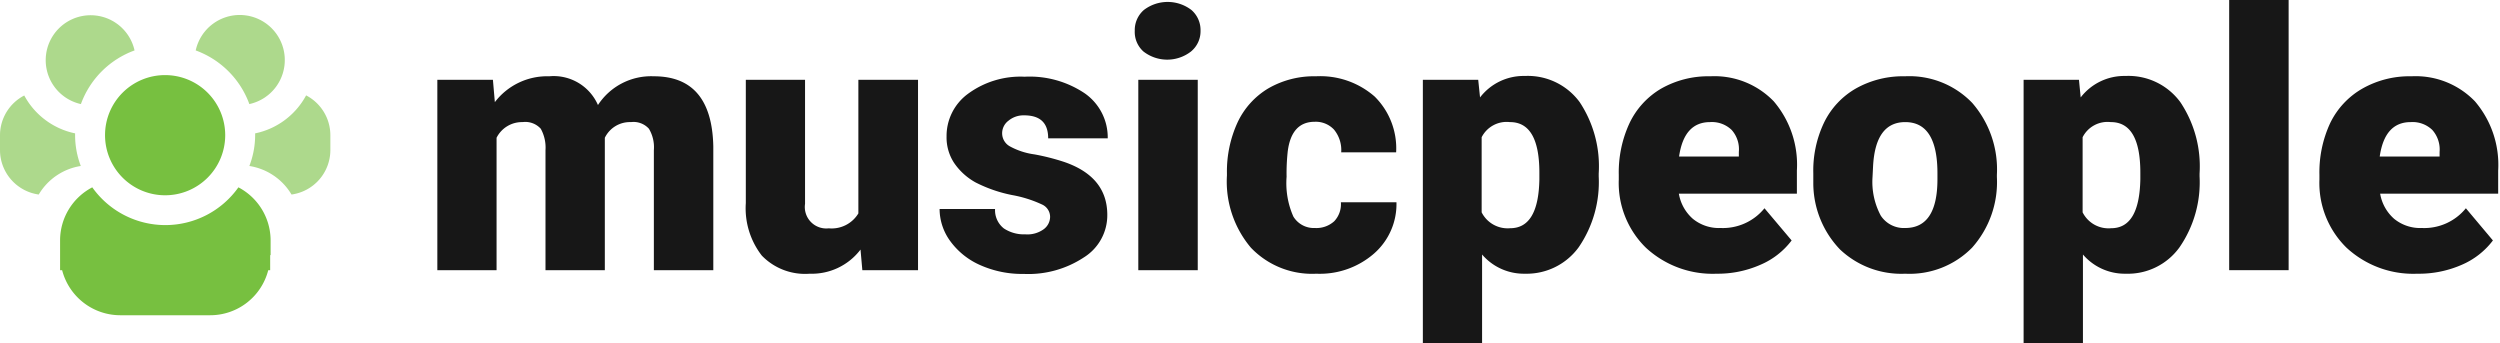<svg id="Слой_1" data-name="Слой 1" xmlns="http://www.w3.org/2000/svg" width="233" height="32" viewBox="0 0 233 32"><defs><style>.cls-1{fill:#171717;}.cls-2,.cls-3{fill:#77c040;fill-rule:evenodd;}.cls-2{fill-opacity:0.6;}</style></defs><path class="cls-1" d="M45.94,7.44l.18,2.08a6.13,6.13,0,0,1,5.07-2.41,4.5,4.5,0,0,1,4.54,2.68,5.91,5.91,0,0,1,5.21-2.68q5.4,0,5.54,6.53V25.18H60.94V14a3.36,3.36,0,0,0-.46-2,1.93,1.93,0,0,0-1.67-.62,2.6,2.6,0,0,0-2.44,1.46V25.18H50.84V14a3.62,3.62,0,0,0-.44-2,1.94,1.94,0,0,0-1.69-.62,2.65,2.65,0,0,0-2.43,1.46V25.18H40.76V7.44Z"/><path class="cls-1" d="M80.2,23.26a5.7,5.7,0,0,1-4.74,2.25A5.6,5.6,0,0,1,71,23.82a7.19,7.19,0,0,1-1.49-4.89V7.44h5.52V19a2,2,0,0,0,2.21,2.28A2.91,2.91,0,0,0,80,19.89V7.44h5.56V25.18H80.37Z"/><path class="cls-1" d="M97.87,20.2a1.27,1.27,0,0,0-.73-1.13,11.25,11.25,0,0,0-2.81-.89A13,13,0,0,1,90.92,17a5.82,5.82,0,0,1-2-1.82,4.31,4.31,0,0,1-.7-2.44,4.87,4.87,0,0,1,2-4,8.25,8.25,0,0,1,5.27-1.59A9.2,9.2,0,0,1,101.1,8.7a5,5,0,0,1,2.14,4.19H97.69c0-1.43-.74-2.14-2.24-2.14a2.19,2.19,0,0,0-1.46.5,1.46,1.46,0,0,0-.59,1.19,1.39,1.39,0,0,0,.72,1.2,6.6,6.6,0,0,0,2.3.75,20.71,20.71,0,0,1,2.78.71q4,1.38,4,4.93A4.63,4.63,0,0,1,101,24a9.39,9.39,0,0,1-5.58,1.53,9.59,9.59,0,0,1-4.06-.82,6.87,6.87,0,0,1-2.79-2.23,5.1,5.1,0,0,1-1-3h5.17a2.16,2.16,0,0,0,.82,1.81,3.39,3.39,0,0,0,2,.55,2.58,2.58,0,0,0,1.69-.46A1.45,1.45,0,0,0,97.87,20.2Z"/><path class="cls-1" d="M111.63,25.18h-5.54V7.44h5.54ZM105.76,2.87a2.48,2.48,0,0,1,.85-1.94,3.65,3.65,0,0,1,4.43,0,2.48,2.48,0,0,1,.85,1.94A2.44,2.44,0,0,1,111,4.8a3.61,3.61,0,0,1-4.43,0A2.44,2.44,0,0,1,105.76,2.87Z"/><path class="cls-1" d="M122.55,21.25a2.47,2.47,0,0,0,1.8-.63,2.31,2.31,0,0,0,.62-1.77h5.18a6.13,6.13,0,0,1-2.1,4.79,7.69,7.69,0,0,1-5.37,1.87,7.87,7.87,0,0,1-6.1-2.43,9.55,9.55,0,0,1-2.23-6.72v-.23a10.94,10.94,0,0,1,1-4.74,7.29,7.29,0,0,1,2.87-3.16,8.52,8.52,0,0,1,4.43-1.12A7.69,7.69,0,0,1,128.12,9a6.79,6.79,0,0,1,2,5.2H125a3,3,0,0,0-.67-2.12,2.32,2.32,0,0,0-1.8-.73c-1.43,0-2.27.91-2.51,2.73a18.89,18.89,0,0,0-.11,2.4,7.67,7.67,0,0,0,.63,3.7A2.23,2.23,0,0,0,122.55,21.25Z"/><path class="cls-1" d="M149,16.44a10.74,10.74,0,0,1-1.87,6.61,6,6,0,0,1-5,2.46,5.13,5.13,0,0,1-4-1.79V32h-5.52V7.44h5.16l.17,1.64a5.12,5.12,0,0,1,4.18-2,6,6,0,0,1,5.1,2.43A10.82,10.82,0,0,1,149,16.18Zm-5.53-.34q0-4.73-2.75-4.72a2.61,2.61,0,0,0-2.63,1.41v7a2.71,2.71,0,0,0,2.66,1.48q2.64,0,2.72-4.56Z"/><path class="cls-1" d="M160,25.51a9.15,9.15,0,0,1-6.61-2.43,8.44,8.44,0,0,1-2.52-6.34v-.46a10.87,10.87,0,0,1,1-4.8,7.43,7.43,0,0,1,2.95-3.22,8.88,8.88,0,0,1,4.59-1.15,7.67,7.67,0,0,1,5.9,2.33,9.1,9.1,0,0,1,2.16,6.46v2.15h-11a4,4,0,0,0,1.3,2.34,3.84,3.84,0,0,0,2.59.86,5,5,0,0,0,4.09-1.84l2.53,3a7.15,7.15,0,0,1-2.94,2.28A9.84,9.84,0,0,1,160,25.51Zm-.62-14.13q-2.43,0-2.89,3.21h5.57v-.43a2.7,2.7,0,0,0-.67-2.05A2.65,2.65,0,0,0,159.37,11.38Z"/><path class="cls-1" d="M169,16.15a10.37,10.37,0,0,1,1-4.72,7.37,7.37,0,0,1,3-3.2,8.94,8.94,0,0,1,4.54-1.12,8.13,8.13,0,0,1,6.27,2.48,9.44,9.44,0,0,1,2.3,6.71v.19a9.19,9.19,0,0,1-2.31,6.59,8.16,8.16,0,0,1-6.23,2.43,8.31,8.31,0,0,1-6.08-2.26A8.93,8.93,0,0,1,169,17.08Zm5.52.34a6.66,6.66,0,0,0,.77,3.61,2.57,2.57,0,0,0,2.28,1.15c2,0,3-1.52,3-4.55v-.55q0-4.77-3-4.77-2.78,0-3,4.11Z"/><path class="cls-1" d="M205,16.44a10.67,10.67,0,0,1-1.87,6.61,5.93,5.93,0,0,1-5,2.46,5.13,5.13,0,0,1-4-1.79V32H188.6V7.44h5.16l.16,1.64a5.13,5.13,0,0,1,4.18-2,6,6,0,0,1,5.1,2.43A10.75,10.75,0,0,1,205,16.18Zm-5.52-.34q0-4.73-2.76-4.72a2.6,2.6,0,0,0-2.62,1.41v7a2.7,2.7,0,0,0,2.66,1.48c1.76,0,2.66-1.52,2.72-4.56Z"/><path class="cls-1" d="M213.3,25.18h-5.54V0h5.54Z"/><path class="cls-1" d="M225.3,25.51a9.15,9.15,0,0,1-6.61-2.43,8.44,8.44,0,0,1-2.52-6.34v-.46a10.87,10.87,0,0,1,1-4.8,7.43,7.43,0,0,1,3-3.22,8.88,8.88,0,0,1,4.59-1.15,7.67,7.67,0,0,1,5.9,2.33,9.11,9.11,0,0,1,2.17,6.46v2.15h-11a4,4,0,0,0,1.3,2.34,3.84,3.84,0,0,0,2.59.86,5,5,0,0,0,4.1-1.84l2.52,3a7.18,7.18,0,0,1-2.93,2.28A9.92,9.92,0,0,1,225.3,25.51Zm-.62-14.13q-2.43,0-2.89,3.21h5.58v-.43a2.74,2.74,0,0,0-.68-2.05A2.65,2.65,0,0,0,224.68,11.38Z"/><path class="cls-2" d="M7.53,15.47a5.55,5.55,0,0,0-3.92,2.66A4.19,4.19,0,0,1,0,14v-1.4a4.18,4.18,0,0,1,2.26-3.7A7,7,0,0,0,7,12.43c0,.06,0,.11,0,.16A8.06,8.06,0,0,0,7.53,15.47Z"/><path class="cls-2" d="M7.54,9.7a4.19,4.19,0,1,1,5-5A8.36,8.36,0,0,0,7.54,9.7Z"/><path class="cls-2" d="M27.17,18.13a5.57,5.57,0,0,0-3.93-2.66,8.06,8.06,0,0,0,.54-2.88c0-.05,0-.1,0-.16a7,7,0,0,0,4.75-3.54,4.19,4.19,0,0,1,2.26,3.7V14A4.19,4.19,0,0,1,27.17,18.13Z"/><path class="cls-2" d="M23.24,9.7a8.37,8.37,0,0,0-5-5,4.2,4.2,0,1,1,5,5Z"/><path class="cls-3" d="M25.18,23.78v1.4H25a5.58,5.58,0,0,1-5.4,4.2H11.19a5.6,5.6,0,0,1-5.4-4.2H5.6v-2.8h0a5.58,5.58,0,0,1,3-4.92,8.35,8.35,0,0,0,13.62,0,5.59,5.59,0,0,1,3,4.92h0v1.4Z"/><path class="cls-3" d="M15.39,7a5.6,5.6,0,1,1-5.6,5.59A5.59,5.59,0,0,1,15.39,7Z"/></svg>